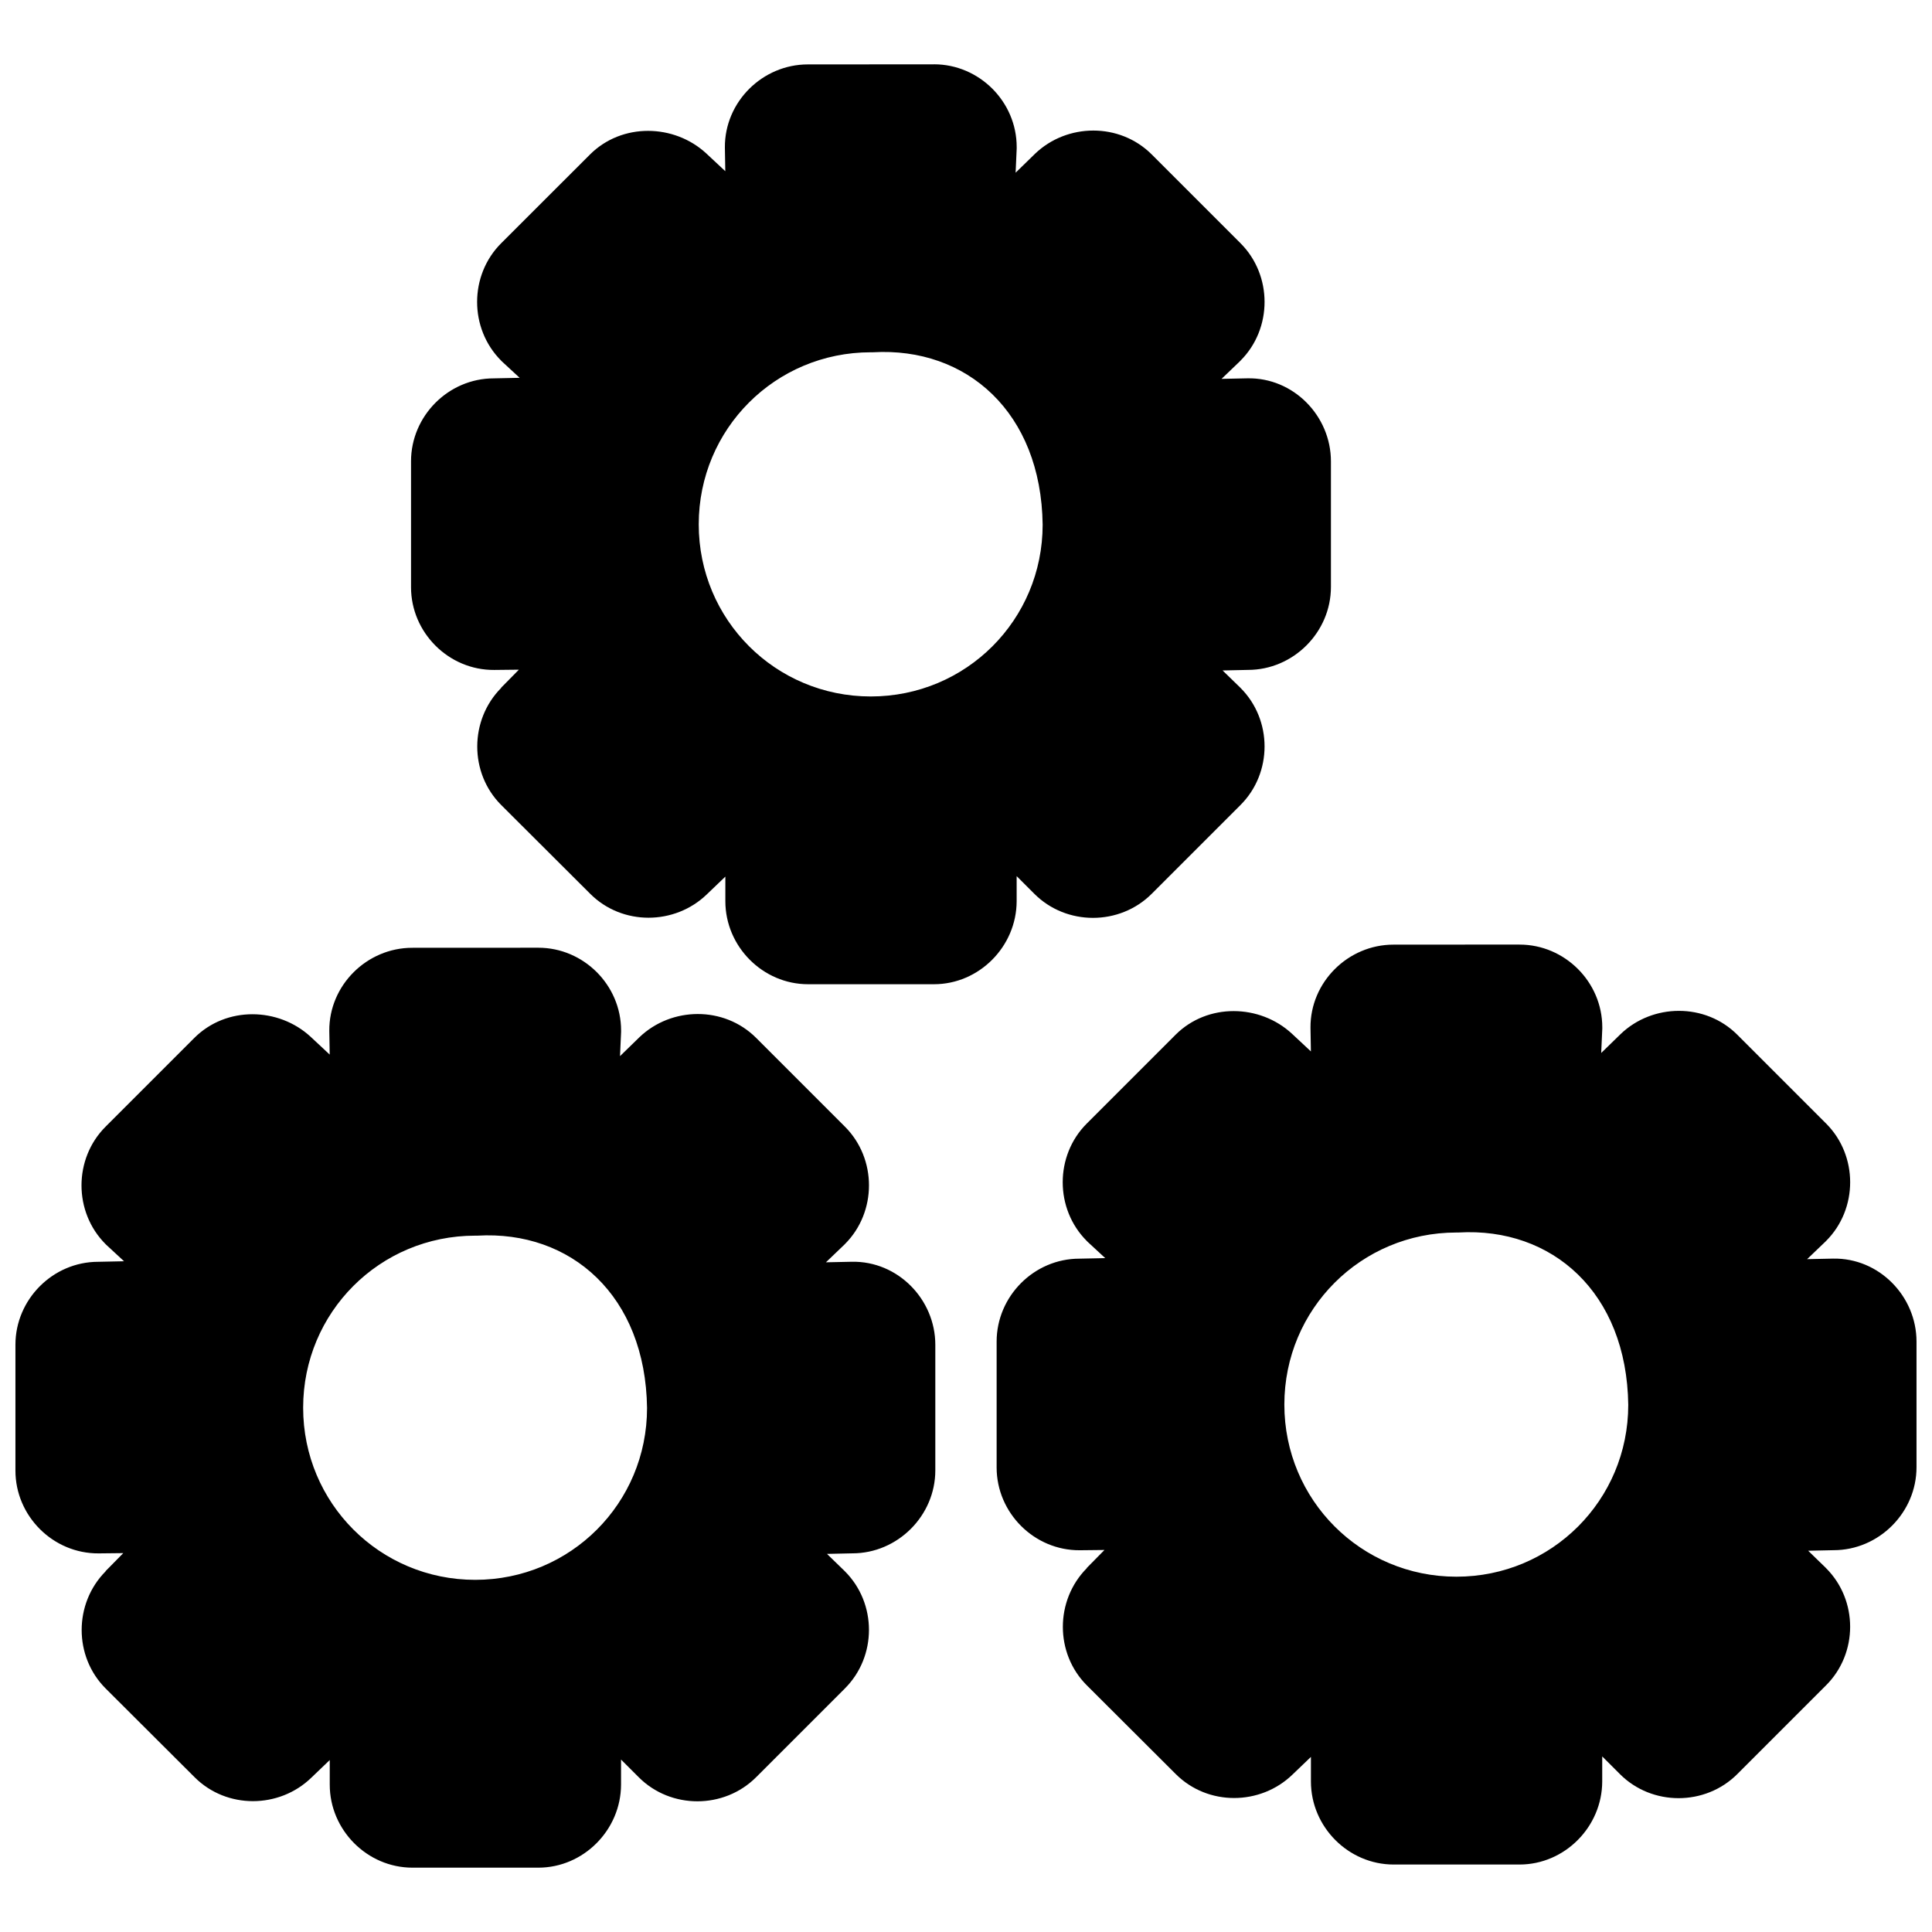 <?xml version="1.0" encoding="UTF-8"?>
<!-- Uploaded to: SVG Find, www.svgrepo.com, Generator: SVG Find Mixer Tools -->
<svg width="800px" height="800px" version="1.1" viewBox="144 144 512 512" xmlns="http://www.w3.org/2000/svg">
 <defs>
  <clipPath id="a">
   <path d="m148.09 161h503.81v478h-503.81z"/>
  </clipPath>
 </defs>
 <g clip-path="url(#a)">
  <path d="m391.47 161.05-33.383 0.02c-12.012 0-22.062 9.914-21.984 22l0.109 6.301-5.039-4.707c-8.488-7.852-22.328-8.195-30.824 0.285l-23.539 23.52c-8.492 8.492-8.492 22.609 0 31.102l-0.004 0.004c0.07 0.074 0.145 0.145 0.215 0.215l4.691 4.336-6.859 0.145c-12.012 0-21.93 9.969-21.926 21.984 0.004 11.109-0.004 22.254 0 33.363 0 12.012 9.961 22.016 22.059 21.926l6.523-0.07-4.691 4.762v0.07c-8.438 8.5-8.473 22.555 0 31.027l23.598 23.539c8.492 8.492 22.402 8.348 30.898 0.145l4.914-4.707v6.523c0 12.012 9.918 22 21.926 22h33.344c12.012 0 21.898-10.016 21.926-22v-6.652l4.688 4.688c8.492 8.512 22.609 8.492 31.102 0 7.848-7.848 15.691-15.691 23.539-23.539 8.492-8.492 8.492-22.535 0-31.027-0.047-0.047-0.094-0.094-0.141-0.141l-4.613-4.484 6.727-0.145c12.012 0 21.984-9.973 21.984-21.984v-33.289c0-12.012-9.906-22.234-22.129-22l-6.859 0.145 4.894-4.688-0.004-0.004c0.047-0.047 0.094-0.094 0.141-0.145 8.492-8.492 8.492-22.609 0-31.102l-23.539-23.539c-8.496-8.492-22.457-8.328-30.953-0.145l-5.113 4.984 0.285-6.375c0.004-0.141 0.004-0.285 0-0.426 0-12.012-9.918-21.926-21.926-21.926zm-16.699 76.309h-0.004c0.188 0.004 0.375 0.004 0.562 0 24.82-1.449 44.59 15.887 44.984 45.672 0 25.25-20.281 45.539-45.543 45.539-25.281 0-45.598-20.332-45.598-45.613s20.312-45.598 45.598-45.598zm171.89 156.96-33.383 0.02c-12.012 0-22.062 9.914-21.984 22l0.109 6.301-5.039-4.707c-8.488-7.852-22.328-8.195-30.824 0.285l-23.539 23.539c-8.492 8.492-8.492 22.609 0 31.102l-0.004 0.004c0.07 0.07 0.145 0.145 0.215 0.215l4.688 4.336-6.856 0.145c-12.012 0-21.93 9.969-21.926 21.984 0.004 11.109-0.004 22.254 0 33.363 0 12.012 9.961 22.016 22.055 21.926l6.523-0.07-4.688 4.762v0.07c-8.434 8.5-8.473 22.555 0 31.027l23.594 23.539c8.496 8.492 22.402 8.348 30.898 0.145l4.91-4.707v6.523c0 12.012 9.914 22 21.926 22h33.344c12.012 0 21.898-10.016 21.926-22v-6.652l4.691 4.688c8.492 8.512 22.609 8.492 31.102 0l23.539-23.539c8.492-8.492 8.492-22.535 0-31.027h0.004c-0.047-0.047-0.094-0.098-0.141-0.145l-4.617-4.484 6.727-0.145c12.012 0 21.984-9.973 21.984-21.984v-33.289c0-12.012-9.906-22.234-22.129-22l-6.859 0.145 4.894-4.688c0.047-0.051 0.094-0.098 0.141-0.145 8.492-8.492 8.492-22.609 0-31.102l-23.539-23.539c-8.496-8.492-22.457-8.328-30.953-0.145l-5.117 4.984 0.285-6.375h0.004c0.004-0.141 0.004-0.285 0-0.426 0-12.012-9.918-21.926-21.926-21.926zm-293.41 0.855c-12.012 0-22.062 9.914-21.984 22l0.109 6.301-5.043-4.707c-8.488-7.852-22.328-8.195-30.824 0.285l-23.539 23.539c-8.492 8.492-8.492 22.609 0 31.102 0.07 0.074 0.145 0.145 0.215 0.215l4.688 4.336-6.856 0.145c-12.012 0-21.93 9.969-21.926 21.984 0.004 11.109 0 22.254 0 33.363 0 12.012 9.961 22.016 22.059 21.926l6.523-0.07-4.688 4.762v0.07c-8.438 8.5-8.473 22.555 0 31.027l23.594 23.539c8.496 8.492 22.402 8.348 30.898 0.145l4.91-4.707v6.523c0 12.012 9.914 22 21.926 22h33.344c12.012 0 21.898-10.016 21.926-22v-6.652l4.691 4.688c8.492 8.512 22.609 8.492 31.102 0 7.848-7.848 15.691-15.691 23.539-23.539 8.492-8.492 8.492-22.535 0-31.027l0.004 0.004c-0.047-0.051-0.098-0.098-0.145-0.145l-4.617-4.484 6.727-0.145c12.012 0 21.984-9.973 21.984-21.984v-33.289c0-12.012-9.906-22.234-22.129-22l-6.859 0.145 4.894-4.688v-0.004c0.047-0.047 0.098-0.094 0.145-0.145 8.492-8.492 8.492-22.609 0-31.102l-23.539-23.539c-8.496-8.492-22.457-8.309-30.953-0.145l-5.117 4.984 0.285-6.375c0.004-0.141 0.004-0.281 0-0.426 0-12.012-9.918-21.926-21.926-21.926zm276.71 75.457v-0.004c0.188 0.008 0.375 0.008 0.559 0 24.82-1.449 44.59 15.887 44.984 45.672 0 25.25-20.281 45.543-45.539 45.543-25.281 0-45.598-20.332-45.598-45.613 0-25.285 20.312-45.598 45.598-45.598zm-260.03 0.836v-0.004c0.184 0.008 0.371 0.008 0.559 0 24.82-1.449 44.59 15.887 44.984 45.672 0 25.25-20.281 45.539-45.539 45.539-25.281 0-45.598-20.332-45.598-45.613s20.312-45.598 45.598-45.598z"/>
 </g>
</svg>